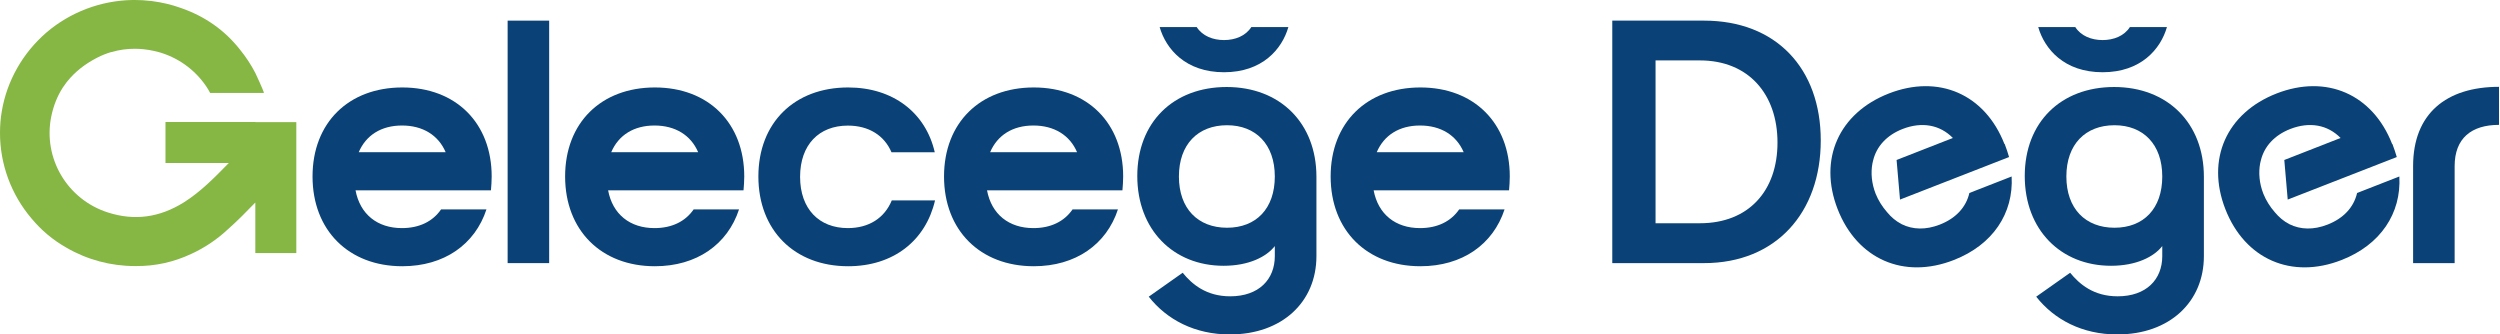 <svg width="299" height="40" viewBox="0 0 299 40" fill="none" xmlns="http://www.w3.org/2000/svg">
<g clip-path="url(#clip0_1548_291)">
<path d="M254.737 3.235C254.057 4.298 252.807 4.792 251.469 4.792C250.132 4.792 248.882 4.298 248.202 3.235H243.772C244.528 5.877 246.886 8.64 251.469 8.64C256.053 8.64 258.41 5.877 259.167 3.235H254.737Z" fill="#0A4277"/>
<path d="M149.66 3.235C148.98 4.298 147.73 4.792 146.393 4.792C145.055 4.792 143.805 4.298 143.125 3.235H138.695C139.452 5.877 141.809 8.64 146.393 8.64C150.976 8.64 153.333 5.877 154.09 3.235H149.66Z" fill="#0A4277"/>
<path d="M52.752 25.044H58.18C56.809 29.232 53.125 31.842 48.114 31.842C41.689 31.842 37.379 27.533 37.379 21.107C37.379 14.682 41.689 10.46 48.114 10.46C54.539 10.46 58.805 14.726 58.805 21.107C58.805 21.689 58.761 22.226 58.717 22.763H42.522C43.059 25.625 45.132 27.281 48.07 27.281C50.143 27.281 51.754 26.491 52.752 25.044ZM53.3 18.202C52.434 16.173 50.57 15.011 48.081 15.011C45.592 15.011 43.772 16.173 42.906 18.202H53.3Z" fill="#0A4277"/>
<path d="M60.713 2.467H65.68V31.469H60.713V2.467Z" fill="#0A4277"/>
<path d="M82.96 25.044H88.388C87.017 29.232 83.333 31.842 78.322 31.842C71.897 31.842 67.588 27.533 67.588 21.107C67.588 14.682 71.897 10.46 78.322 10.46C84.748 10.46 89.013 14.726 89.013 21.107C89.013 21.689 88.969 22.226 88.925 22.763H72.73C73.267 25.625 75.34 27.281 78.278 27.281C80.351 27.281 81.963 26.491 82.96 25.044ZM83.498 18.202C82.632 16.173 80.767 15.011 78.278 15.011C75.79 15.011 73.969 16.173 73.103 18.202H83.498Z" fill="#0A4277"/>
<path d="M101.393 27.281C103.925 27.281 105.789 26.075 106.656 23.969H111.831C110.713 28.772 106.864 31.842 101.436 31.842C95.011 31.842 90.702 27.533 90.702 21.107C90.702 14.682 95.011 10.46 101.436 10.46C106.82 10.46 110.713 13.487 111.798 18.213H106.623C105.757 16.184 103.893 15.022 101.403 15.022C97.96 15.022 95.691 17.303 95.691 21.151C95.691 25 97.972 27.281 101.403 27.281H101.393Z" fill="#0A4277"/>
<path d="M128.278 25.044H133.706C132.335 29.232 128.651 31.842 123.64 31.842C117.215 31.842 112.906 27.533 112.906 21.107C112.906 14.682 117.215 10.46 123.64 10.46C130.066 10.46 134.331 14.726 134.331 21.107C134.331 21.689 134.287 22.226 134.243 22.763H118.048C118.585 25.625 120.658 27.281 123.596 27.281C125.669 27.281 127.281 26.491 128.278 25.044ZM128.816 18.202C127.95 16.173 126.085 15.011 123.596 15.011C121.107 15.011 119.287 16.173 118.421 18.202H128.816Z" fill="#0A4277"/>
<path d="M157.445 30.636C157.445 36.108 153.344 40 147.083 40C142.895 40 139.539 38.224 137.39 35.483L141.447 32.621C142.566 33.991 144.265 35.439 147.127 35.439C150.57 35.439 152.467 33.41 152.467 30.636V29.43C151.469 30.713 149.364 31.787 146.338 31.787C140.329 31.787 136.02 27.478 136.02 21.053C136.02 14.627 140.329 10.406 146.711 10.406C153.092 10.406 157.445 14.715 157.445 21.14V30.625V30.636ZM146.754 14.978C143.278 14.978 140.998 17.259 140.998 21.108C140.998 24.956 143.278 27.237 146.754 27.237C150.23 27.237 152.467 24.956 152.467 21.108C152.467 17.259 150.186 14.978 146.754 14.978Z" fill="#0A4277"/>
<path d="M174.518 25.044H179.945C178.575 29.232 174.89 31.842 169.879 31.842C163.454 31.842 159.145 27.533 159.145 21.107C159.145 14.682 163.454 10.46 169.879 10.46C176.305 10.46 180.57 14.726 180.57 21.107C180.57 21.689 180.526 22.226 180.482 22.763H164.287C164.825 25.625 166.897 27.281 169.836 27.281C171.908 27.281 173.52 26.491 174.518 25.044ZM175.055 18.202C174.189 16.173 172.325 15.011 169.836 15.011C167.346 15.011 165.526 16.173 164.66 18.202H175.055Z" fill="#0A4277"/>
<path d="M192.829 2.467H203.805C212.423 2.467 217.763 8.18 217.763 16.798C217.763 25.417 212.423 31.469 203.805 31.469H192.829V2.467ZM203.311 26.7C209.112 26.7 212.588 22.851 212.588 17.05C212.588 11.25 209.112 7.226 203.311 7.226H198.004V26.7H203.311Z" fill="#0A4277"/>
<path d="M263.585 30.636C263.585 36.108 259.485 40 253.224 40C249.035 40 245.68 38.224 243.531 35.483L247.588 32.621C248.706 33.991 250.406 35.439 253.268 35.439C256.71 35.439 258.607 33.41 258.607 30.636V29.43C257.61 30.713 255.504 31.787 252.478 31.787C246.469 31.787 242.16 27.478 242.16 21.053C242.16 14.627 246.469 10.406 252.851 10.406C259.232 10.406 263.585 14.715 263.585 21.14V30.625V30.636ZM252.895 14.978C249.419 14.978 247.138 17.259 247.138 21.108C247.138 24.956 249.419 27.237 252.895 27.237C256.371 27.237 258.607 24.956 258.607 21.108C258.607 17.259 256.327 14.978 252.895 14.978Z" fill="#0A4277"/>
<path d="M298.882 10.373V14.934C295.57 14.934 293.575 16.546 293.575 19.868V31.469H288.607V19.868C288.607 13.575 292.588 10.384 298.882 10.384V10.373Z" fill="#0A4277"/>
<path d="M239.726 17.215C237.401 11.272 231.875 8.849 225.899 11.184C219.923 13.52 217.456 19.057 219.781 25.011C222.116 30.998 227.697 33.443 233.684 31.096C238.355 29.276 240.833 25.504 240.592 21.107L235.537 23.081C235.142 24.792 233.914 26.118 231.996 26.864C230.34 27.511 228.772 27.478 227.434 26.809C227.434 26.809 227.412 26.798 227.401 26.787C226.765 26.458 226.195 25.987 225.691 25.373C225.121 24.726 224.638 23.958 224.32 23.158C223.849 21.941 223.728 20.68 223.947 19.517C223.947 19.485 223.958 19.463 223.969 19.43C223.991 19.353 224.002 19.276 224.024 19.2C224.43 17.511 225.647 16.173 227.544 15.428C229.857 14.528 232.017 14.923 233.564 16.502L226.831 19.134L227.237 23.827V23.87L240.285 18.783C240.132 18.267 239.967 17.752 239.759 17.215H239.726Z" fill="#0A4277"/>
<path d="M286.096 17.215C283.772 11.272 278.246 8.849 272.27 11.184C266.294 13.52 263.827 19.057 266.151 25.011C268.487 30.998 274.068 33.443 280.055 31.096C284.726 29.276 287.204 25.504 286.963 21.107L281.908 23.081C281.513 24.792 280.285 26.118 278.366 26.864C276.71 27.511 275.143 27.478 273.805 26.809C273.805 26.809 273.783 26.798 273.772 26.787C273.136 26.458 272.566 25.987 272.061 25.373C271.491 24.726 271.009 23.958 270.691 23.158C270.219 21.941 270.099 20.68 270.318 19.517C270.318 19.485 270.329 19.463 270.34 19.43C270.362 19.353 270.373 19.276 270.395 19.2C270.8 17.511 272.017 16.173 273.914 15.428C276.228 14.528 278.388 14.923 279.934 16.502L273.202 19.134L273.607 23.827V23.87L286.656 18.783C286.502 18.267 286.338 17.752 286.129 17.215H286.096Z" fill="#0A4277"/>
<path d="M30.548 14.594H19.792V19.496H27.368C27.368 19.496 27.27 19.594 27.215 19.649C25.625 21.272 23.98 22.95 21.996 24.2C19.057 26.031 16.085 26.425 12.917 25.417C8.037 23.86 5.121 18.925 6.129 13.936C6.393 12.653 6.853 11.491 7.511 10.472C7.643 10.274 7.774 10.088 7.917 9.901L7.961 9.846C7.961 9.846 8.015 9.77 8.048 9.737C8.958 8.596 10.165 7.643 11.645 6.886C12.182 6.612 12.73 6.393 13.29 6.228H13.344C14.254 5.954 15.197 5.833 16.14 5.833C16.48 5.833 16.831 5.855 17.171 5.888C17.61 5.932 18.048 6.009 18.487 6.107C18.75 6.162 19.013 6.239 19.276 6.316C21.634 7.061 23.629 8.618 24.912 10.713L25.132 11.118H31.568C31.535 10.855 30.537 8.728 30.537 8.728C30.033 7.752 29.419 6.82 28.717 5.954C26.897 3.629 24.507 1.941 21.601 0.943C20.504 0.548 19.353 0.285 18.191 0.132C18.147 0.132 18.103 0.121 18.059 0.11H17.971C17.358 0.033 16.733 0 16.118 0C16.031 0 15.932 0 15.844 0C12.061 0.066 8.41 1.447 5.548 3.893C2.73 6.327 0.833 9.66 0.219 13.278C0.066 14.145 0 15.033 0 15.91C0 19.638 1.338 23.267 3.761 26.118C4.923 27.522 6.316 28.695 7.917 29.605C10.395 31.053 13.235 31.82 16.129 31.82H16.25C18.553 31.842 20.79 31.349 22.884 30.362C24.507 29.616 25.987 28.618 27.281 27.401C28.421 26.392 29.496 25.296 30.537 24.221V30.263H35.439V14.605H30.537L30.548 14.594Z" fill="#86B644"/>
</g>
<defs>
<clipPath id="clip0_1548_291">
<rect width="298.882" height="40" fill="white"/>
</clipPath>
</defs>
</svg>
